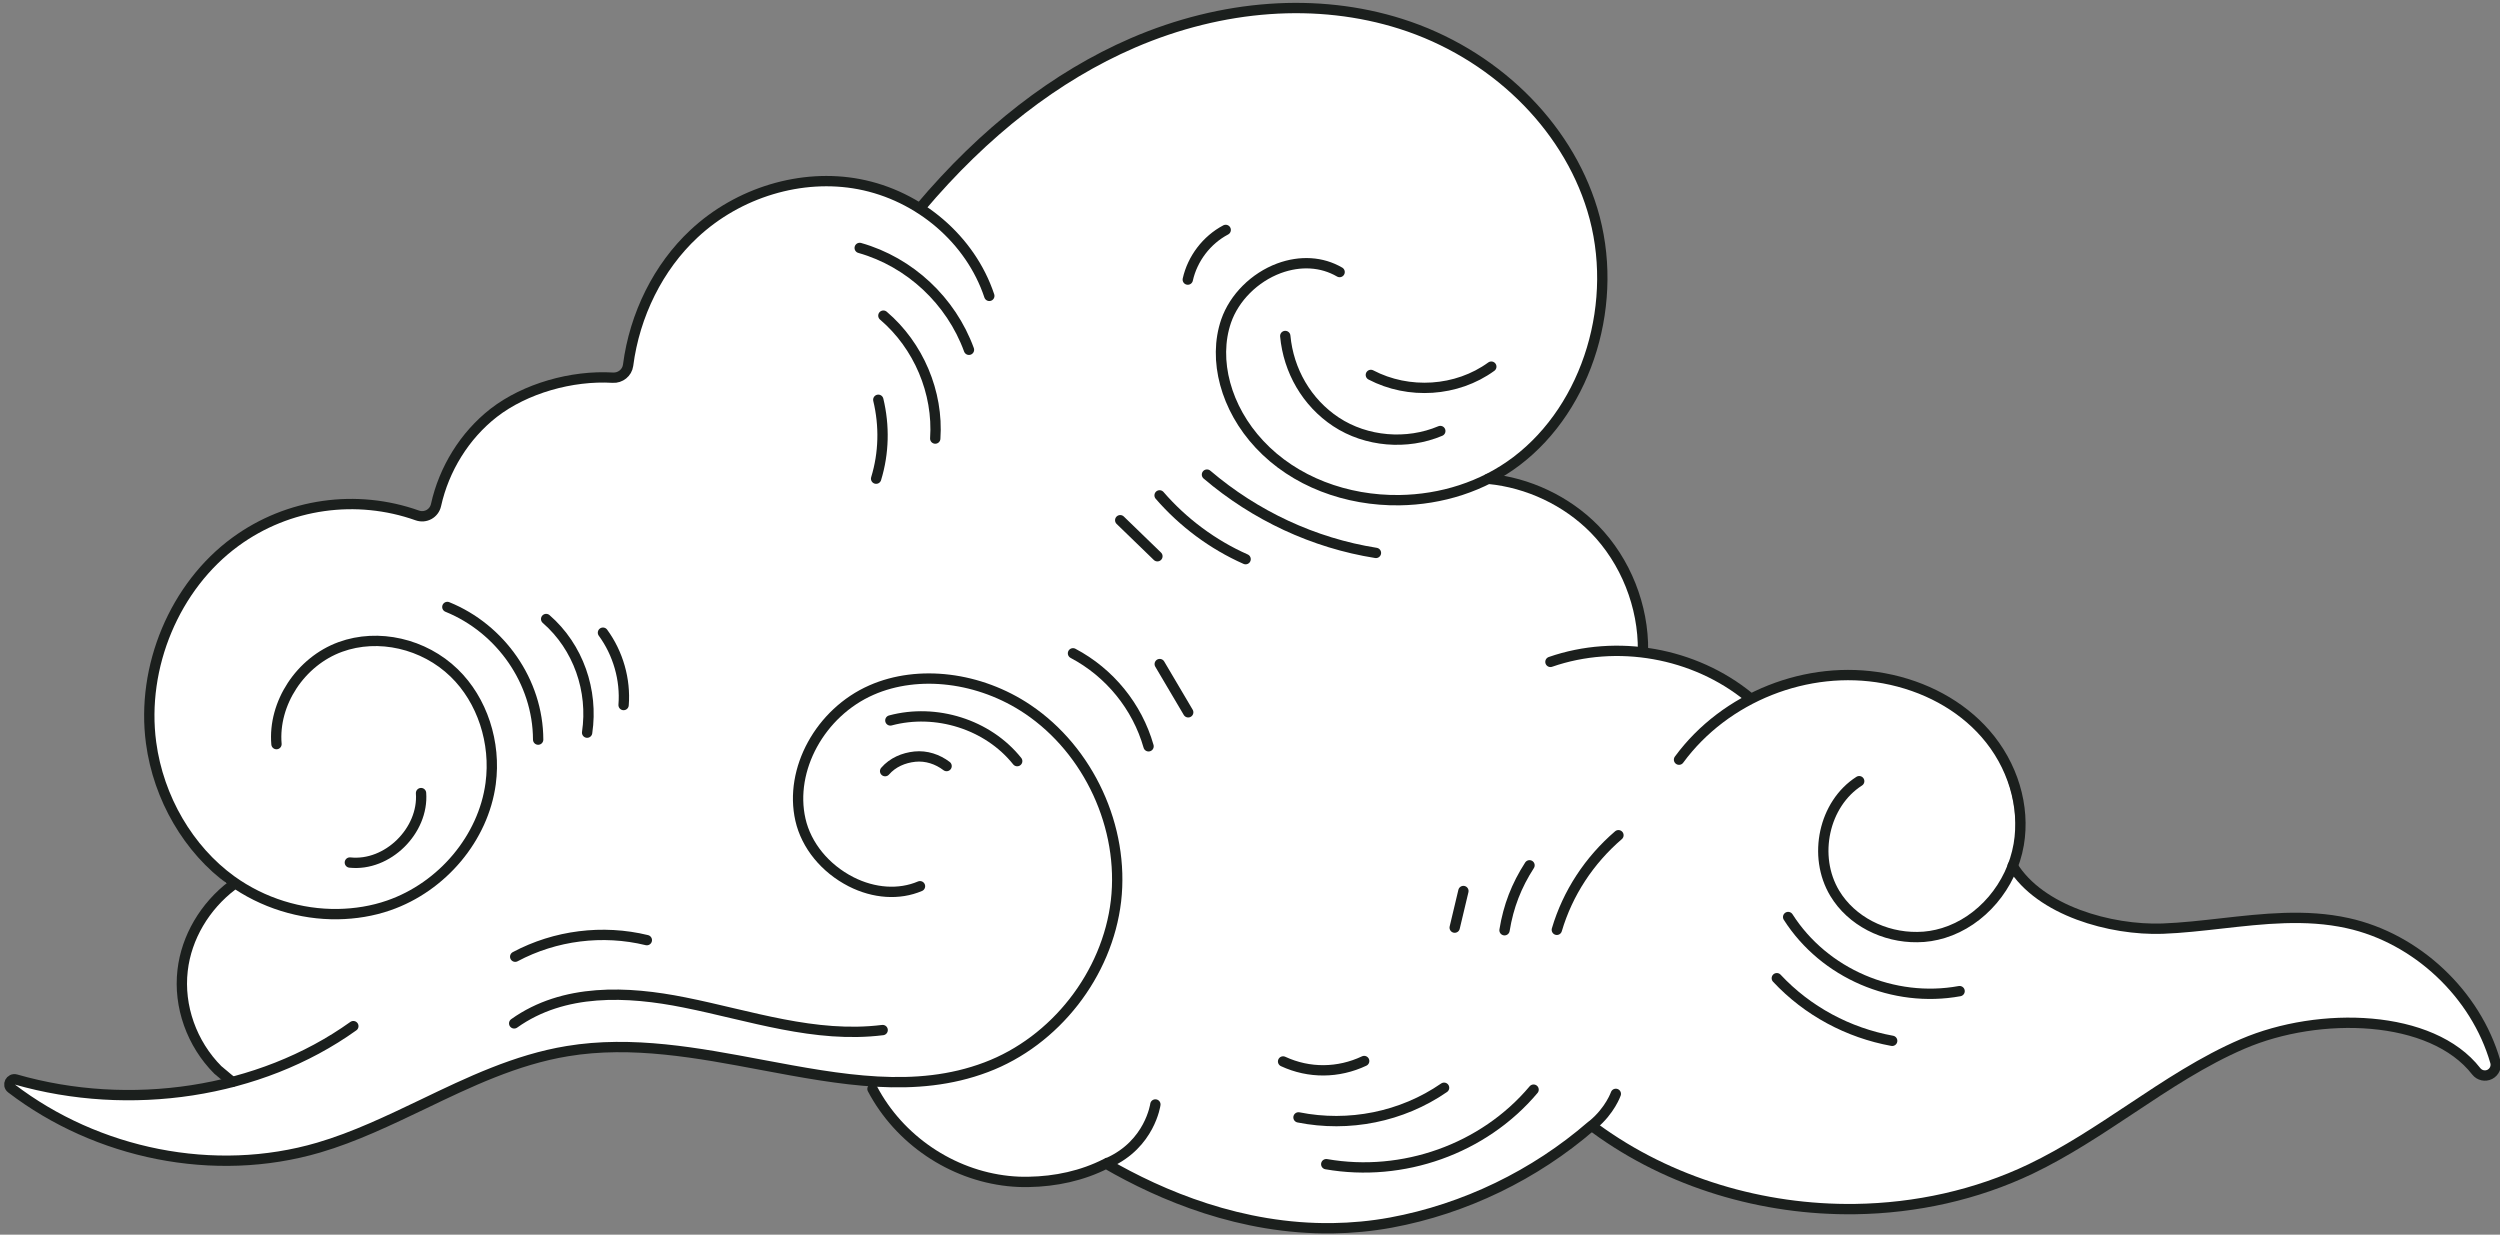 <svg width="407" height="201" viewBox="0 0 407 201" fill="none" xmlns="http://www.w3.org/2000/svg">
<rect x="0" y="0" width="407" height="201" fill="#808080" stroke="none"/>
<path d="M406.344 171.955C403.056 160.459 390.98 152.119 379.295 149.54C372.27 147.979 365.47 149.521 358.61 150.301C355.535 150.656 352.304 150.475 349.252 150.593C341.352 150.829 332.34 146.926 328.129 140.942C328.437 140.019 327.68 139.002 327.845 138.056C328.981 131.409 326.804 124.195 322.05 118.778C317.839 113.976 311.512 111.316 304.581 110.039C297.319 108.69 291.857 110.282 285.211 113.428C280.622 109.833 273.204 106.383 267.456 105.413C267.219 98.199 264.215 90.96 259.2 85.851C255.581 82.161 249.534 78.961 244.425 77.612C244.685 77.423 245.363 76.694 245.6 76.505C257.687 67.327 263.955 50.583 259.248 35.231C254.895 20.991 242.727 8.681 227.422 3.832C213.655 -0.544 197.865 1.003 183.057 7.39C170.804 12.665 160.475 21.959 150.185 33.88C147.394 32.295 143.271 30.571 140.054 29.956C130.284 28.111 119.569 31.328 112.023 38.353C106.062 43.912 102.594 52.006 101.483 60.569C101.459 60.853 101.199 61.136 100.868 61.042C93.653 60.616 85.27 62.907 79.948 67.046C75.028 70.854 71.471 77.208 70.076 83.453C70.028 83.666 69.886 83.76 69.816 83.808C69.745 83.855 69.579 83.926 69.366 83.831C58.958 80.141 47.4 81.239 38.506 87.72C28.263 95.195 22.515 108.843 24.242 121.664C25.425 130.487 30.603 138.788 37.226 144.087C33.11 147.706 29.896 152.556 29.281 157.807C28.571 163.958 32.678 171.522 37.173 176.229C27.238 178.24 13.598 178.197 3.639 175.335C2.433 174.98 1.747 175.17 1.179 176.281C0.612 177.393 1.487 177.582 2.48 178.339C12.723 186.169 26.342 189.065 38.95 189.065C44.154 189.065 48.991 187.767 53.958 186.3C59.848 184.573 64.857 182.408 70.344 179.782C77.559 176.305 85.46 172.568 93.455 171.243C103.531 169.587 114.135 171.77 124.259 173.662C129.841 174.726 135.095 176.099 140.441 176.572C141.81 175.218 141.444 177.242 141.515 177.383C146.081 186.041 153.92 191.668 163.642 192.708C164.777 192.827 166.015 192.619 167.198 192.619C171.692 192.548 176.62 191.53 180.334 189.803C188.755 194.581 201.049 200.18 215.572 200.18C215.833 200.18 216.496 198.777 216.377 200.18C219.617 200.133 222.131 199.664 225.301 199.073C237.057 196.897 249.974 191.472 259.199 183.784C259.199 183.784 282.167 197.551 299.223 197.523C299.555 197.523 299.909 197.523 300.241 197.523C310.412 197.381 319.992 195.725 328.744 191.539C334.539 188.747 339.909 185.199 345.089 181.746C350.742 177.985 357.417 173.451 363.591 170.778C375.111 165.835 395.226 164.64 401.778 173.061C402.796 174.386 403.988 176.352 405.479 175.595C406.969 174.839 406.746 173.61 406.273 172.002L406.344 171.955Z" fill="white"/>
<path d="M218.089 44.291C215.203 42.611 211.702 42.398 208.225 43.676C204.228 45.166 200.94 48.454 199.615 52.262C197.439 58.602 199.568 66.479 205.032 72.321C210.733 78.448 219.248 81.546 227.835 81.428C234.6 81.333 241.388 79.252 246.9 75.065C258.585 66.195 263.765 48.974 259.224 34.096C254.99 20.211 243.044 8.644 228.071 3.889C214.517 -0.416 199.024 0.696 184.429 6.988C171.916 12.405 160.254 21.441 149.775 33.883" stroke="#1B1F1D" stroke-width="1.682" stroke-miterlimit="10" stroke-linecap="round"/>
<path d="M267.479 105.957C267.574 98.695 264.664 91.339 259.579 86.135C255.037 81.522 248.769 78.566 242.311 77.951" stroke="#1B1F1D" stroke-width="1.682" stroke-miterlimit="10" stroke-linecap="round"/>
<path d="M284.699 113.48C275.829 106.241 263.245 103.994 252.411 107.755" stroke="#1B1F1D" stroke-width="1.682" stroke-miterlimit="10" stroke-linecap="round"/>
<path d="M302.677 127.176C296.929 130.842 295.06 139.381 298.703 145.437C301.423 149.955 306.745 152.628 312.139 152.557C313.558 152.557 315.001 152.32 316.396 151.894C322.57 150.002 327.49 144.23 328.649 137.489C329.714 131.268 327.679 124.503 323.209 119.417C319.187 114.828 313.345 111.658 306.722 110.428C294.256 108.134 280.844 113.456 273.345 123.675" stroke="#1B1F1D" stroke-width="1.682" stroke-miterlimit="10" stroke-linecap="round"/>
<path d="M259.72 183.71C271.808 192.556 286.994 197.051 302.038 196.838C311.902 196.696 321.718 194.543 330.589 190.309C336.36 187.542 341.73 183.97 346.934 180.516C352.729 176.661 358.714 172.687 365.124 169.943C377.637 164.573 395.898 165.094 403.136 174.413C403.657 175.076 404.579 175.289 405.336 174.91C406.093 174.532 406.472 173.657 406.235 172.852C403.066 161.829 393.415 152.746 382.202 150.286C375.366 148.772 368.412 149.576 361.671 150.333C358.501 150.688 355.237 151.067 352.043 151.185C343.599 151.469 332.15 148.275 327.656 140.966" stroke="#1B1F1D" stroke-width="1.682" stroke-miterlimit="10" stroke-linecap="round"/>
<path d="M161.058 48.169C158.007 38.992 149.657 31.848 139.841 29.979C130.497 28.205 120.207 31.304 112.993 38.045C107.174 43.462 103.318 51.245 102.254 59.476C102.088 60.683 101 61.558 99.77 61.487C93.076 61.085 85.507 63.237 80.374 67.211C75.643 70.901 72.284 76.342 70.983 82.232C70.675 83.604 69.256 84.384 67.931 83.911C58.068 80.41 46.95 81.901 38.34 88.193C28.452 95.407 22.941 108.559 24.597 120.93C25.803 129.942 30.7 138.316 37.678 143.354C42.763 147.021 48.961 148.913 55.016 148.819C57.831 148.771 60.646 148.322 63.295 147.399C72.024 144.372 78.694 136.4 79.877 127.577C80.776 120.883 78.505 113.976 73.94 109.552C69.019 104.774 61.592 103.071 55.418 105.318C48.913 107.684 44.443 114.496 45.01 121.143" stroke="#1B1F1D" stroke-width="1.682" stroke-miterlimit="10" stroke-linecap="round"/>
<path d="M149.775 144.277C146.393 145.72 142.301 145.46 138.54 143.544C134.329 141.391 131.254 137.63 130.308 133.444C128.463 125.283 133.525 116.01 141.875 112.344C149.515 108.985 159.497 110.215 167.303 115.466C177.285 122.184 183.057 134.721 181.685 146.666C180.289 158.612 171.798 169.516 160.538 173.75C149.089 178.079 136.931 175.785 124.063 173.372C113.655 171.409 102.893 169.374 92.366 171.125C83.993 172.497 76.305 176.187 68.878 179.759C63.39 182.384 57.689 185.128 51.87 186.831C34.863 191.822 15.797 187.848 1.841 177.18C1.132 176.636 1.7 175.501 2.575 175.737C21.096 181.06 42.219 178.008 57.524 167.056" stroke="#1B1F1D" stroke-width="1.682" stroke-miterlimit="10" stroke-linecap="round"/>
<path d="M37.796 144.159C33.349 147.541 30.345 152.603 29.73 157.973C29.044 163.839 31.22 169.918 35.454 174.176L37.796 176.139" stroke="#1B1F1D" stroke-width="1.682" stroke-miterlimit="10" stroke-linecap="round"/>
<path d="M142.04 177.275C146.393 185.53 154.861 191.278 164.133 192.272C165.245 192.39 166.333 192.437 167.445 192.414C171.845 192.343 176.173 191.42 180.076 189.433C189.041 194.637 202.099 200.172 216.953 199.959C220.052 199.912 223.222 199.628 226.439 199.037C238.479 196.813 249.88 191.255 259.034 183.33" stroke="#1B1F1D" stroke-width="1.682" stroke-miterlimit="10" stroke-linecap="round"/>
<path d="M144.95 117.288C152.354 115.301 160.798 117.903 165.6 123.911" stroke="#1B1F1D" stroke-width="1.682" stroke-miterlimit="10" stroke-linecap="round"/>
<path d="M144.098 125.543C145.328 124.124 147.102 123.367 148.948 123.178C150.816 122.989 152.638 123.604 154.104 124.715" stroke="#1B1F1D" stroke-width="1.682" stroke-miterlimit="10" stroke-linecap="round"/>
<path d="M234.481 70.169C229.064 72.463 222.441 71.943 217.498 68.678C212.743 65.532 209.763 60.352 209.242 54.699" stroke="#1B1F1D" stroke-width="1.682" stroke-miterlimit="10" stroke-linecap="round"/>
<path d="M242.784 59.69C237.154 63.782 229.325 64.255 223.175 61.038" stroke="#1B1F1D" stroke-width="1.682" stroke-miterlimit="10" stroke-linecap="round"/>
<path d="M193.37 45.52C194.127 42.114 196.445 39.063 199.544 37.431" stroke="#1B1F1D" stroke-width="1.682" stroke-miterlimit="10" stroke-linecap="round"/>
<path d="M139.959 40.364C148.143 42.682 154.838 48.974 157.747 56.946" stroke="#1B1F1D" stroke-width="1.682" stroke-miterlimit="10" stroke-linecap="round"/>
<path d="M143.814 51.387C149.539 56.26 152.779 63.877 152.259 71.399" stroke="#1B1F1D" stroke-width="1.682" stroke-miterlimit="10" stroke-linecap="round"/>
<path d="M142.987 65.083C144.004 69.317 143.909 73.764 142.632 77.927" stroke="#1B1F1D" stroke-width="1.682" stroke-miterlimit="10" stroke-linecap="round"/>
<path d="M72.828 98.814C81.509 102.338 87.588 110.972 87.612 120.41" stroke="#1B1F1D" stroke-width="1.682" stroke-miterlimit="10" stroke-linecap="round"/>
<path d="M88.913 100.777C94.164 105.343 96.6 112.439 95.583 119.275" stroke="#1B1F1D" stroke-width="1.682" stroke-miterlimit="10" stroke-linecap="round"/>
<path d="M98.162 103.001C100.622 106.36 101.852 110.641 101.521 114.781" stroke="#1B1F1D" stroke-width="1.682" stroke-miterlimit="10" stroke-linecap="round"/>
<path d="M143.696 167.695C132.673 169.067 122.1 165.33 111.432 163.201C102.159 161.332 91.775 160.859 83.709 166.607" stroke="#1B1F1D" stroke-width="1.682" stroke-miterlimit="10" stroke-linecap="round"/>
<path d="M105.305 153.054C98.114 151.303 90.403 152.273 83.874 155.75" stroke="#1B1F1D" stroke-width="1.682" stroke-miterlimit="10" stroke-linecap="round"/>
<path d="M68.546 129.115C68.996 135.218 63.106 141.084 56.956 140.421" stroke="#1B1F1D" stroke-width="1.682" stroke-miterlimit="10" stroke-linecap="round"/>
<path d="M249.667 177.394C241.507 187.092 228.355 191.704 215.913 189.528" stroke="#1B1F1D" stroke-width="1.682" stroke-miterlimit="10" stroke-linecap="round"/>
<path d="M235.096 177.086C228.213 181.84 219.579 183.544 211.395 181.911" stroke="#1B1F1D" stroke-width="1.682" stroke-miterlimit="10" stroke-linecap="round"/>
<path d="M222.087 172.734C217.876 174.721 213.122 174.768 208.887 172.805" stroke="#1B1F1D" stroke-width="1.682" stroke-miterlimit="10" stroke-linecap="round"/>
<path d="M224.003 90.015C213.855 88.406 204.322 83.936 196.493 77.265" stroke="#1B1F1D" stroke-width="1.682" stroke-miterlimit="10" stroke-linecap="round"/>
<path d="M202.785 91.031C197.439 88.666 192.613 85.07 188.781 80.647" stroke="#1B1F1D" stroke-width="1.682" stroke-miterlimit="10" stroke-linecap="round"/>
<path d="M188.426 90.558C186.416 88.595 184.405 86.655 182.371 84.692" stroke="#1B1F1D" stroke-width="1.682" stroke-miterlimit="10" stroke-linecap="round"/>
<path d="M263.482 135.975C258.751 140.043 255.226 145.365 253.452 151.374" stroke="#1B1F1D" stroke-width="1.682" stroke-miterlimit="10" stroke-linecap="round"/>
<path d="M249.005 140.872C246.876 144.183 245.575 147.518 244.937 151.445" stroke="#1B1F1D" stroke-width="1.682" stroke-miterlimit="10" stroke-linecap="round"/>
<path d="M238.242 145.058C237.769 147.045 237.296 149.032 236.823 151.018" stroke="#1B1F1D" stroke-width="1.682" stroke-miterlimit="10" stroke-linecap="round"/>
<path d="M319.022 161.356C308.307 163.319 297 158.517 291.11 149.292" stroke="#1B1F1D" stroke-width="1.682" stroke-miterlimit="10" stroke-linecap="round"/>
<path d="M308.046 169.446C300.903 168.145 294.256 164.597 289.265 159.251" stroke="#1B1F1D" stroke-width="1.682" stroke-miterlimit="10" stroke-linecap="round"/>
<path d="M186.984 121.499C185.139 115.017 180.644 109.506 174.683 106.36" stroke="#1B1F1D" stroke-width="1.682" stroke-miterlimit="10" stroke-linecap="round"/>
<path d="M188.805 108.11C190.343 110.736 191.88 113.338 193.441 115.964" stroke="#1B1F1D" stroke-width="1.682" stroke-miterlimit="10" stroke-linecap="round"/>
<path d="M188.096 179.807C188.096 179.807 187.22 186.264 180.432 189.292" stroke="#1B1F1D" stroke-width="1.682" stroke-miterlimit="10" stroke-linecap="round"/>
<path d="M263.056 178.08C263.056 178.08 262.11 180.8 259.342 183.094" stroke="#1B1F1D" stroke-width="1.682" stroke-miterlimit="10" stroke-linecap="round"/>
</svg>

